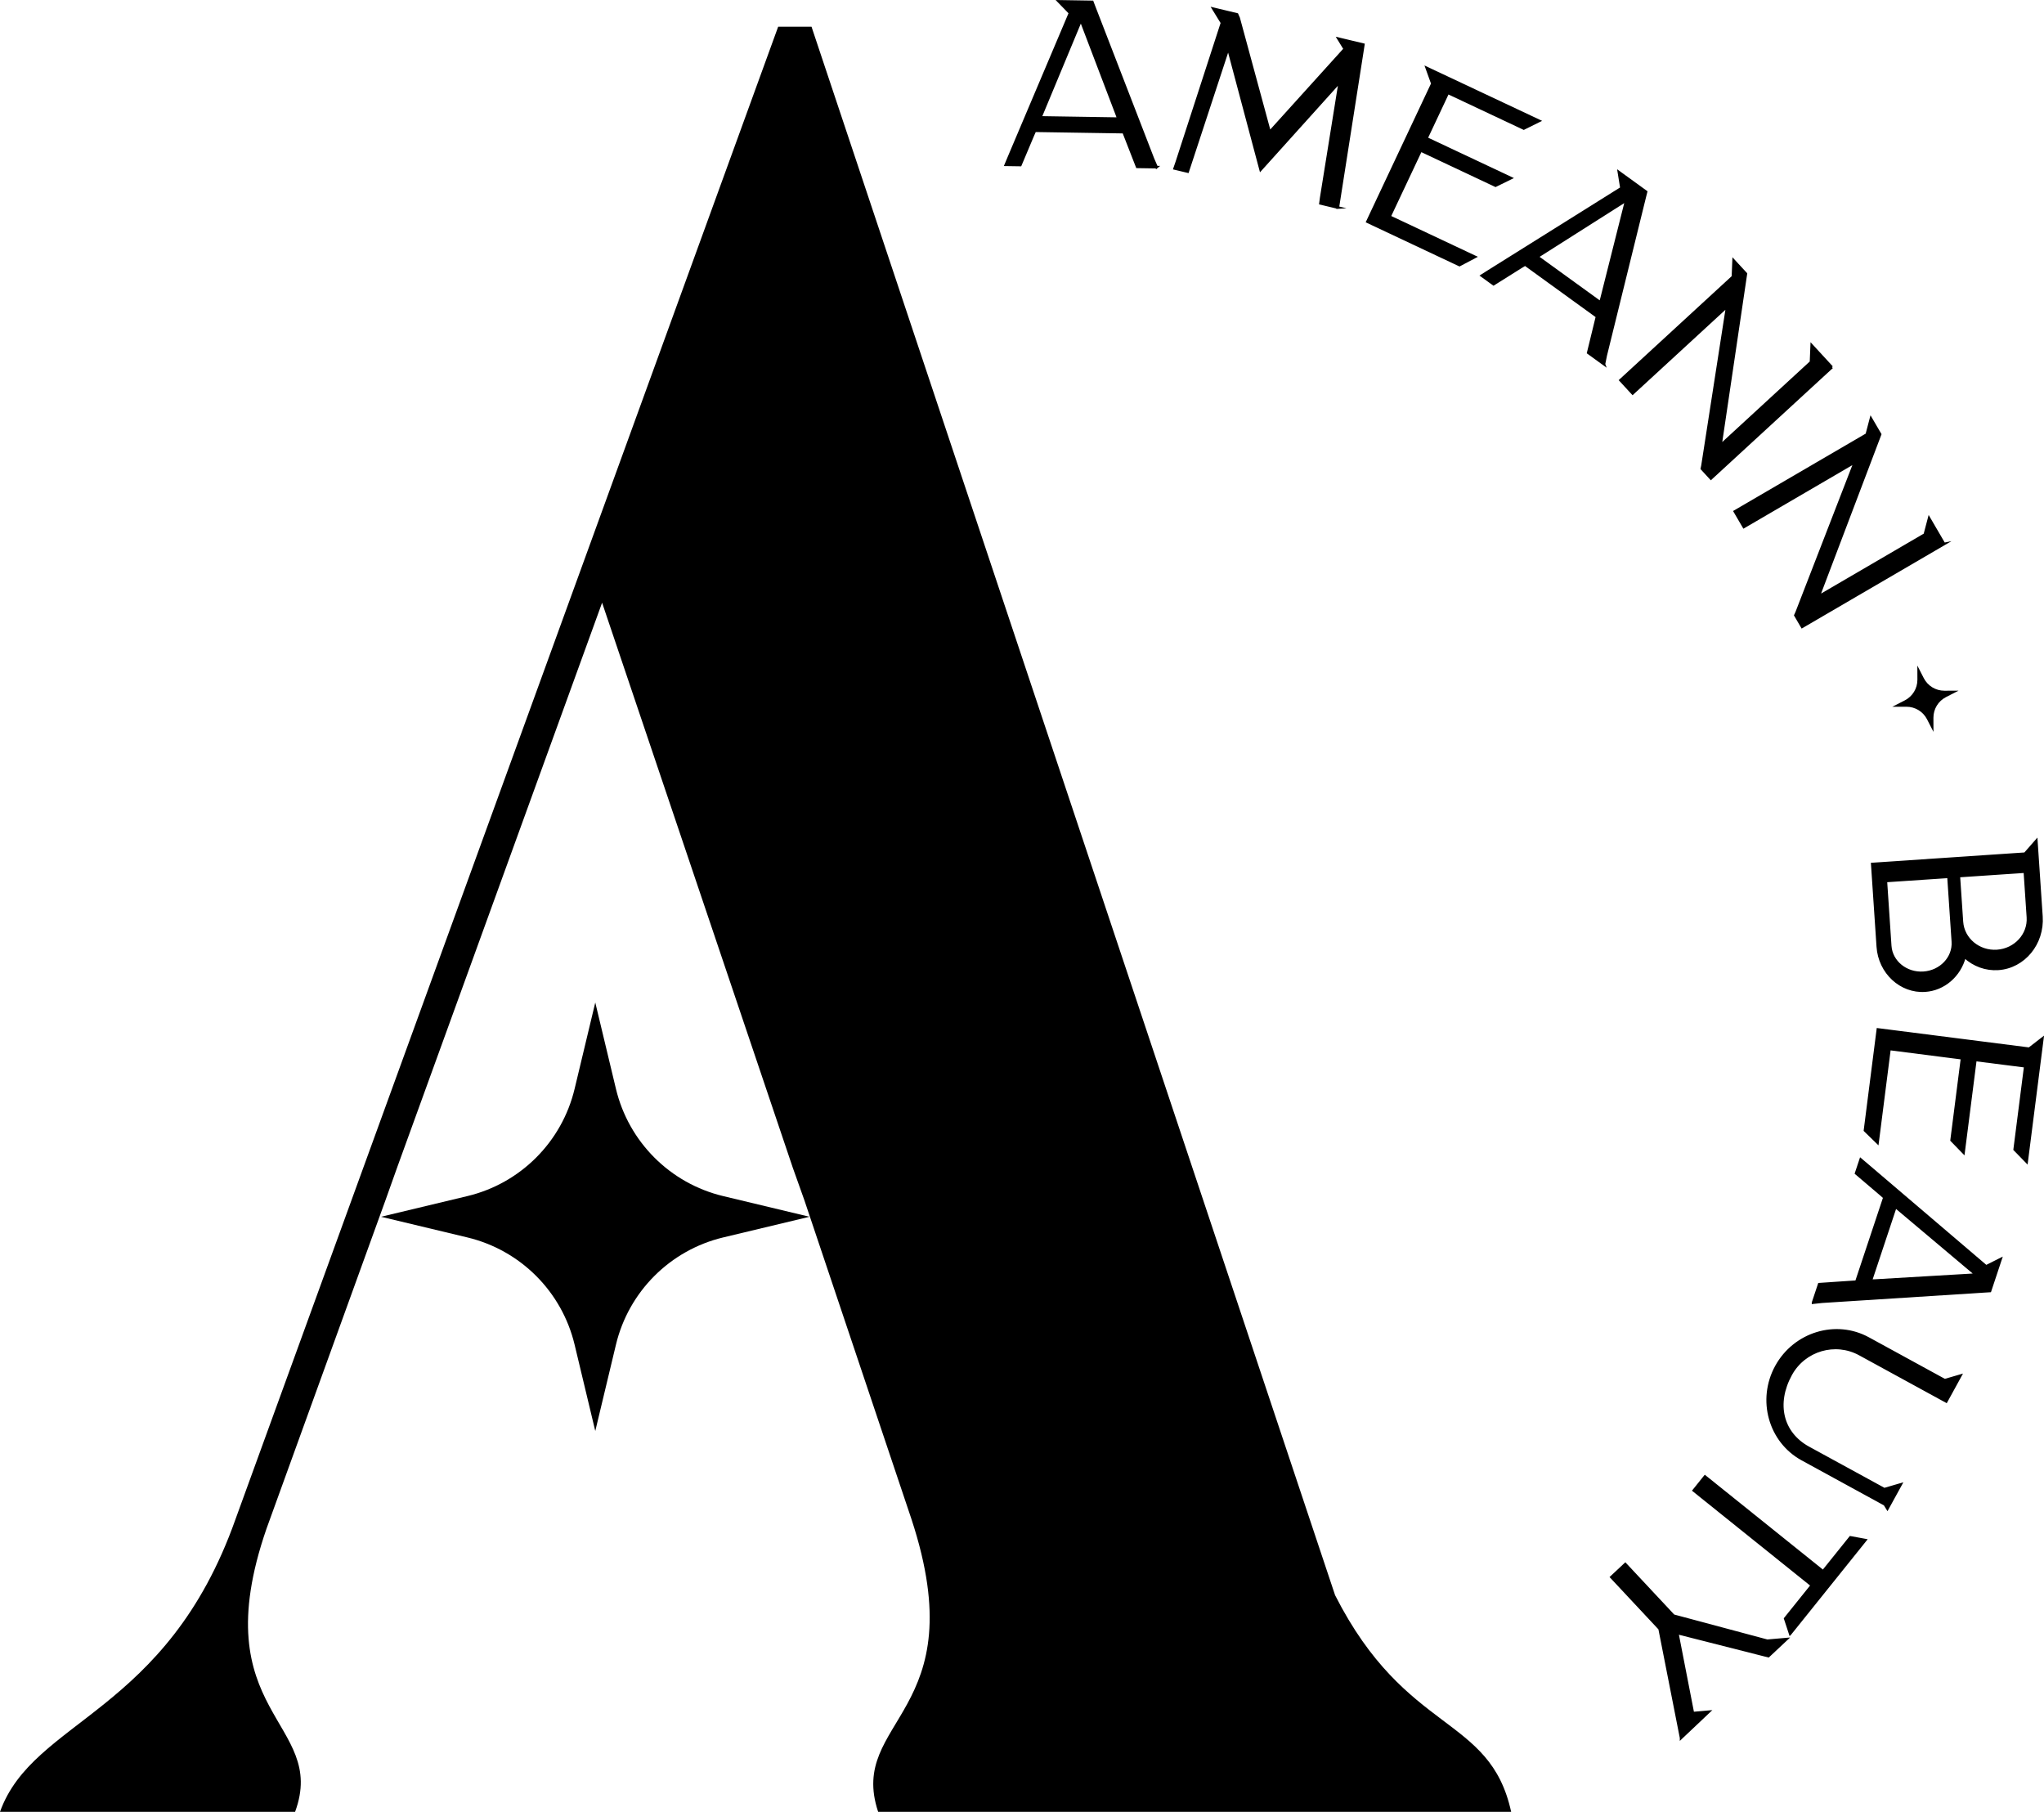 <?xml version="1.0" encoding="UTF-8"?><svg id="Layer_2" xmlns="http://www.w3.org/2000/svg" viewBox="0 0 1000.82 887.04"><defs><style>.cls-1{stroke:#000;stroke-miterlimit:10;stroke-width:1.27px;}</style></defs><g id="Layer_1-2"><path d="m388.03,571.24l-93.22-276.16-100.23,276.16-5.82,16.33-58.25,160.79c-31.47,90.91,30.28,94.4,13.98,138.68H0c16.3-45.45,81.55-47.77,115.34-143.34L381.02,13.08h16.33l256.36,767.91c34.94,68.76,75.74,58.28,86.21,106.05h-309.95c-15.14-45.45,47.77-47.77,16.3-143.34l-52.43-156.13-5.82-16.33Z"/><path d="m291.47,490.82l10.12,42.26c6.22,25.99,26.52,46.29,52.51,52.51l42.26,10.12-42.26,10.12c-25.99,6.22-46.29,26.52-52.51,52.51l-10.12,42.26-10.12-42.26c-6.22-25.99-26.52-46.29-52.51-52.51l-42.26-10.12,42.26-10.12c25.99-6.22,46.29-26.52,52.51-52.51l10.12-42.26Z"/><path class="cls-1" d="m566.32,81.83l-9.52-.15-6.63-16.99-43.45-.68-1.03,2.34-6.09,14.44-7.13-.11,1.64-3.93,29.81-70.39-5.52-5.69,16.42.26.72,1.91,29.02,75,1.75,4Zm-19.32-25.38l-17.76-46.6-19.82,47.64,38.15.6-.57-1.63Z"/><path class="cls-1" d="m655.07,101.61l-8.52-2.04.36-2.73,9.13-56.85-38.79,43.07-15.85-59.51-19.86,60.45-6.4-1.53,1.05-3.05,22.15-68.24-4.24-6.9,11.61,2.78.79,1.8,15.16,55.82,36.8-40.71-3.09-5.02,12.18,2.91-.42,2.74-12.08,77.01Z"/><path class="cls-1" d="m680.37,106.06l41.83,19.7-7.58,4-45.09-21.23,31.82-67.58-2.76-7.67,5.22,2.46h0s49.81,23.44,49.81,23.44l-7.53,3.73-37.16-17.49-10.49,22.3,41.36,19.47-7.53,3.7-36.62-17.24-15.28,32.41Z"/><path class="cls-1" d="m785.37,178.29l-7.72-5.59,4.32-17.73-35.21-25.49-2.19,1.32-13.27,8.33-5.77-4.18,3.6-2.28,64.8-40.56-1.26-7.83,13.3,9.63-.5,1.98-19.25,78.09-.86,4.28Zm-1.26-31.87l12.18-48.37-43.57,27.66,30.91,22.37.47-1.66Z"/><path class="cls-1" d="m896.95,179.77l-59.23,54.48-4.42-4.8.31-1.49,12.11-77.98-46.32,42.62-5.94-6.45,55.05-50.64.33-8,3.84,4.17h.01s2.16,2.34,2.16,2.34l-.06.41-12.39,83.64,44.34-40.79.34-8.19,3.93,4.27h0s5.92,6.43,5.92,6.43Z"/><path class="cls-1" d="m951.9,266.32l-69.52,40.55-3.29-5.64.63-1.39,28.52-73.59-54.38,31.73-4.42-7.57,64.61-37.69,2.04-7.75,2.86,4.9h.01s1.61,2.75,1.61,2.75l-.14.38-30,79.05,52.04-30.36,2.09-7.93,2.92,5.01h0s4.41,7.55,4.41,7.55Z"/><path class="cls-1" d="m942.63,484.99c-11.93.8-22.33-8.84-23.18-21.5l-2.72-40.49,74.79-5.03,5.54-6.33.4,5.93h0s2.09,31.09,2.09,31.09c.9,13.31-8.58,24.82-21.13,25.67-6.04.4-11.89-1.7-16.49-5.93-2.43,9.33-10.21,15.98-19.29,16.59Zm-19.25-53.67l2.13,31.76c.53,7.85,7.84,13.76,16.3,13.19,8.47-.57,14.92-7.41,14.39-15.26l-2.14-31.76-30.69,2.07Zm54.43,34.27c8.92-.6,15.71-8,15.14-16.5l-1.5-22.36-32.34,2.18,1.51,22.36c.57,8.49,8.29,14.92,17.2,14.32Z"/><path class="cls-1" d="m925.16,513.55l-5.85,45.86-6.14-5.98,6.31-49.43,74.09,9.45,6.45-4.99-.73,5.72h0s-6.97,54.6-6.97,54.6l-5.86-6.02,5.2-40.74-24.45-3.1-5.79,45.34-5.84-6.02,5.12-40.15-35.54-4.55Z"/><path class="cls-1" d="m887.75,637.75l3.01-9.04,18.2-1.21,13.72-41.23-1.92-1.69-11.94-10.15,2.25-6.76,3.25,2.75,58.16,49.59,7.08-3.55-5.18,15.58-2.04.12-80.25,5.13-4.34.47Zm30.01-10.78l49.78-2.93-39.46-33.23-12.04,36.2,1.73-.05Z"/><path class="cls-1" d="m922.86,736.51l-40.46-22.12c-15.91-8.73-21.58-29.09-12.64-45.38,8.94-16.29,29.16-22.44,45.06-13.71l37.39,20.44,7.66-2.23-6.5,11.85h0s-.42.76-.42.76l-42.34-23.14c-12.01-6.59-27.16-2.14-33.77,9.92-7.86,14.32-4.39,28.74,8.63,35.89l37.15,20.3,8.05-2.35-2.85,5.18h0s-3.08,5.61-3.08,5.61h0s-.58,1.06-.58,1.06l-1.29-2.09Z"/><path class="cls-1" d="m876.54,799.85l-2.44-7.42,13.07-16.28-57.83-46.43,5.48-6.83,57.83,46.43,13.37-16.65,7.31,1.35-36.79,45.83Z"/><path class="cls-1" d="m823.13,850.83l-10.45-53.1c-.03-.22-.11-.39-.24-.52l-23.45-25.08,6.81-6.37,23.45,25.08c.12.13.28.22.48.26l45.58,12.2,9.44-.82-8.89,8.33-44.61-11.33,7.64,39.24,7.78-.68-13.54,12.8Z"/><path d="m938.81,325.86l3.15,6.15c1.94,3.79,5.84,6.16,10.1,6.15l6.92-.02-6.15,3.15c-3.79,1.94-6.16,5.84-6.15,10.1l.02,6.92-3.15-6.15c-1.94-3.79-5.84-6.16-10.1-6.15l-6.92.02,6.15-3.15c3.79-1.94,6.16-5.84,6.15-10.1l-.02-6.92Z"/></g></svg>